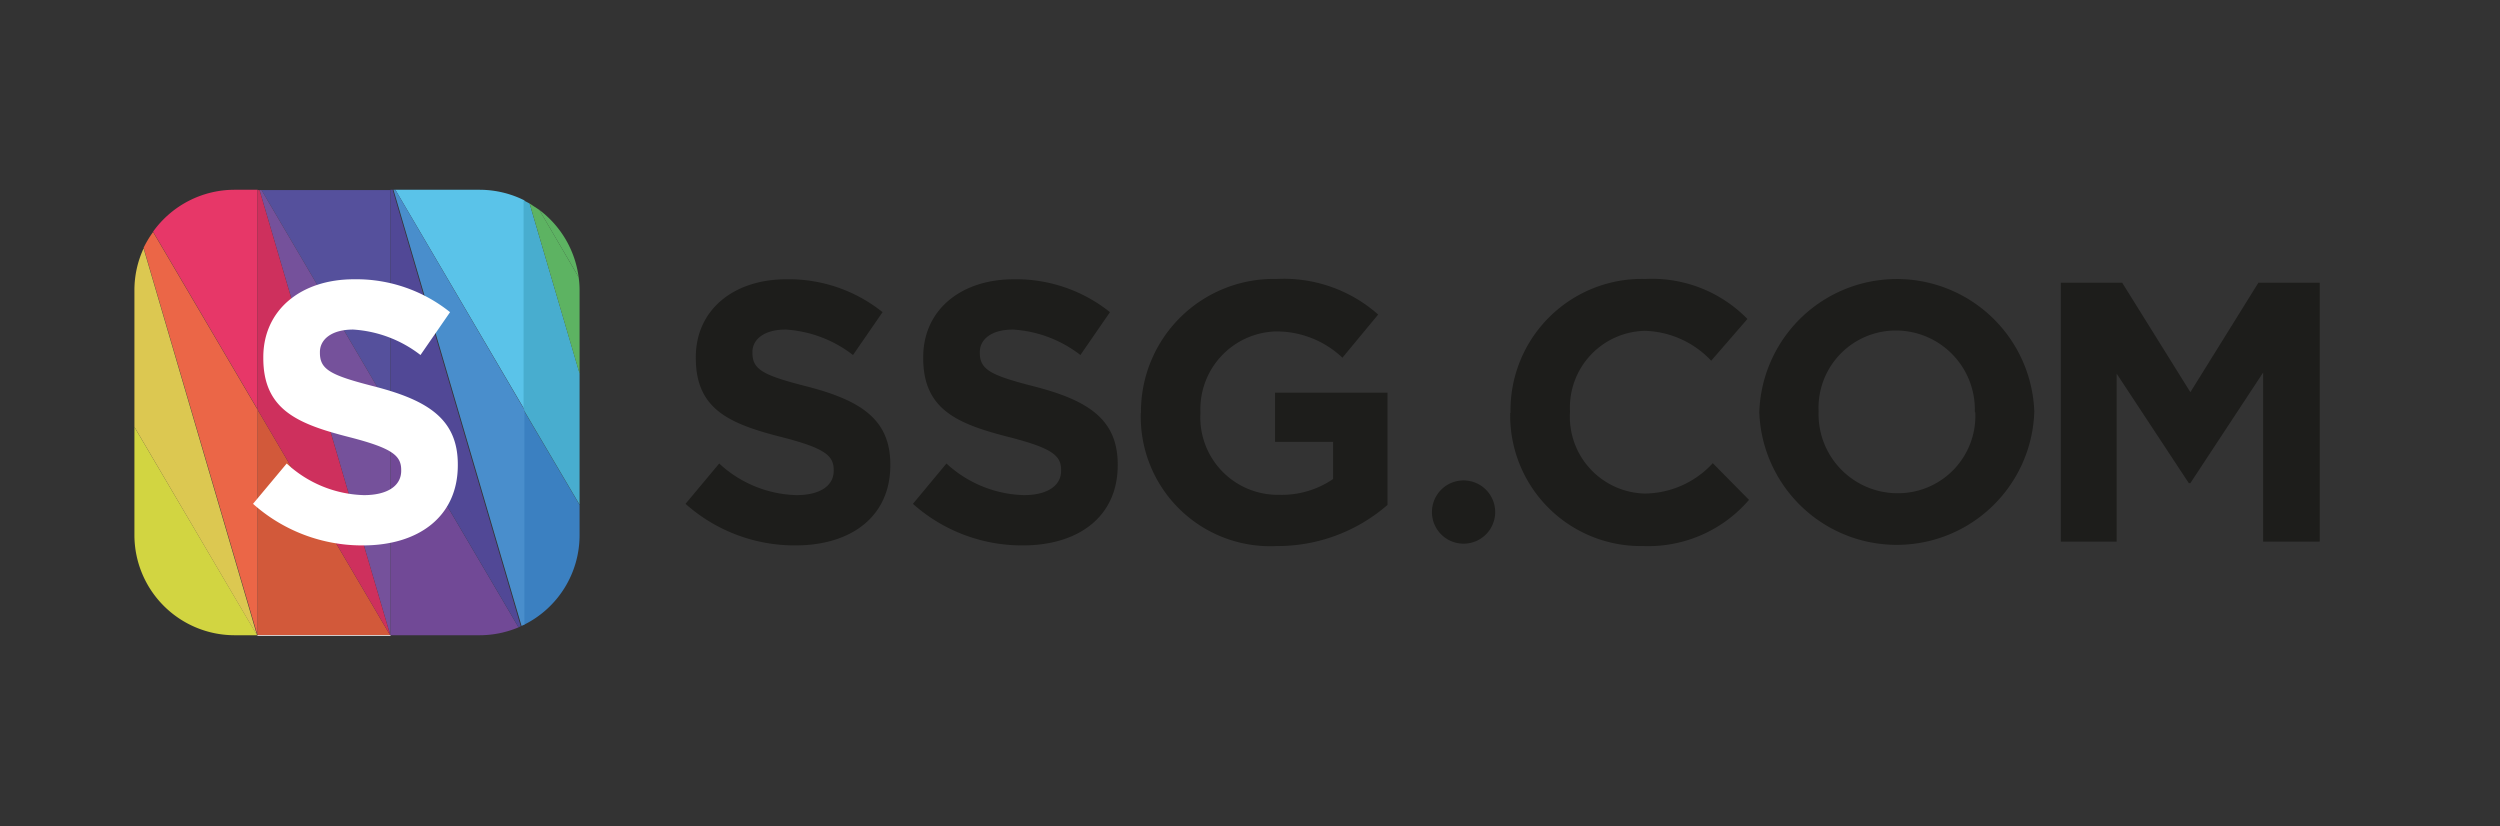 <svg id="Layer_1" data-name="Layer 1" xmlns="http://www.w3.org/2000/svg" viewBox="0 0 158.09 52.25"><rect x="0" y="0" width="158.09" height="52.25" fill="#333333" stroke="none"/><defs><style>.cls-1{fill:#1d1d1b;}.cls-2{fill:#714996;}.cls-3{fill:#55509c;}.cls-4{fill:#514896;}.cls-5{fill:#75519b;}.cls-6{fill:#3b80c1;}.cls-7{fill:#5ac3e9;}.cls-8{fill:#5db362;}.cls-9{fill:#48adcf;}.cls-10{fill:#498ecc;}.cls-11{fill:#d2593a;}.cls-12{fill:#e73768;}.cls-13{fill:#ce305d;}.cls-14{fill:#eb6647;}.cls-15{fill:#d2d541;}.cls-16{fill:#dcc851;}.cls-17{fill:#fff;}</style></defs><path class="cls-1" d="M94.55,32.38a2,2,0,1,1-2-2,2,2,0,0,1,2,2"/><path class="cls-1" d="M43.35,31.86l2.13-2.55a7.47,7.47,0,0,0,4.88,2c1.48,0,2.36-.58,2.36-1.54v-.05c0-.91-.56-1.38-3.29-2.08-3.3-.84-5.43-1.75-5.43-5v-.05c0-3,2.39-4.93,5.73-4.93a9.48,9.48,0,0,1,6.08,2.08l-1.87,2.71a7.73,7.73,0,0,0-4.26-1.61c-1.37,0-2.1.63-2.1,1.42v.05c0,1.08.7,1.43,3.53,2.15,3.32.87,5.19,2.06,5.19,4.91v.05c0,3.25-2.48,5.07-6,5.07a10.38,10.38,0,0,1-6.94-2.62"/><path class="cls-1" d="M57.73,31.86l2.12-2.55a7.51,7.51,0,0,0,4.89,2c1.47,0,2.36-.58,2.36-1.54v-.05c0-.91-.56-1.38-3.29-2.08-3.3-.84-5.43-1.75-5.43-5v-.05c0-3,2.39-4.93,5.73-4.93a9.5,9.5,0,0,1,6.08,2.08l-1.87,2.71a7.73,7.73,0,0,0-4.26-1.61c-1.38,0-2.1.63-2.1,1.42v.05c0,1.08.7,1.43,3.53,2.15,3.32.87,5.19,2.06,5.19,4.91v.05c0,3.25-2.48,5.07-6,5.07a10.36,10.36,0,0,1-6.94-2.62"/><path class="cls-1" d="M72.15,26.11v0a8.4,8.4,0,0,1,8.58-8.47,9,9,0,0,1,6.42,2.25l-2.26,2.73a6.06,6.06,0,0,0-4.28-1.66,4.92,4.92,0,0,0-4.7,5.1v.05a4.9,4.9,0,0,0,5,5.18,5.72,5.72,0,0,0,3.39-1V27.94H80.63V24.83h7.11v7.1a10.6,10.6,0,0,1-7,2.6,8.19,8.19,0,0,1-8.6-8.42"/><path class="cls-1" d="M95.52,26.11v0a8.31,8.31,0,0,1,8.53-8.47,8.44,8.44,0,0,1,6.45,2.53l-2.29,2.64A6,6,0,0,0,104,20.92,4.85,4.85,0,0,0,99.28,26v.05A4.86,4.86,0,0,0,104,31.21a5.91,5.91,0,0,0,4.31-1.92l2.29,2.32a8.41,8.41,0,0,1-6.71,2.92,8.26,8.26,0,0,1-8.39-8.42"/><path class="cls-1" d="M111.25,26.11v0A8.7,8.7,0,0,1,128.64,26v.05a8.7,8.7,0,0,1-17.39,0m13.63,0v0a5,5,0,0,0-5-5.15A4.89,4.89,0,0,0,115,26v.05a5,5,0,0,0,5,5.14,4.89,4.89,0,0,0,4.91-5.1"/><polygon class="cls-1" points="130.32 17.88 134.2 17.88 138.51 24.8 142.81 17.88 146.69 17.88 146.69 34.25 143.11 34.25 143.11 23.56 138.51 30.55 138.41 30.55 133.85 23.63 133.85 34.25 130.32 34.25 130.32 17.88"/><path class="cls-2" d="M24.7,40.17h5.62a6.34,6.34,0,0,0,2.47-.5L24.7,25.91Z"/><polygon class="cls-3" points="24.7 12.02 16.54 12.02 24.7 25.91 24.7 12.02"/><path class="cls-4" d="M24.83,12H24.7V25.91l8.09,13.76.14-.07Z"/><polygon class="cls-5" points="16.54 12.02 16.41 12.02 24.68 40.17 24.7 40.17 24.7 25.91 16.54 12.02"/><path class="cls-6" d="M36.65,33.84V31.93l-3.54-6V39.52a6.32,6.32,0,0,0,3.54-5.68"/><path class="cls-7" d="M25,12l8.16,13.89V12.67A6.36,6.36,0,0,0,30.32,12Z"/><path class="cls-8" d="M34.1,13.27l2.49,4.25a6.36,6.36,0,0,0-2.49-4.25"/><path class="cls-9" d="M33.11,12.67V25.91h0l3.54,6v-8.3L33.49,12.87l-.38-.2"/><path class="cls-10" d="M25,12h-.12l8.1,27.58.18-.08V25.91Z"/><polygon class="cls-10" points="24.95 12.02 33.11 25.91 33.11 25.91 24.95 12.02"/><path class="cls-8" d="M36.59,17.52,34.1,13.27l-.61-.4,3.16,10.76V18.35a5.69,5.69,0,0,0-.06-.83"/><polygon class="cls-8" points="34.1 13.27 34.09 13.27 36.59 17.52 34.1 13.27"/><polygon class="cls-11" points="16.29 40.17 24.67 40.17 16.29 25.91 16.29 40.17"/><path class="cls-12" d="M14.83,12a6.34,6.34,0,0,0-5.15,2.65l6.61,11.24V12Z"/><polygon class="cls-13" points="16.29 12.02 16.29 25.91 24.67 40.17 24.68 40.17 16.41 12.02 16.29 12.02"/><path class="cls-14" d="M16.29,40.17V25.91L9.68,14.67a6.69,6.69,0,0,0-.6,1l7.19,24.46Z"/><path class="cls-15" d="M8.5,33.84a6.34,6.34,0,0,0,6.33,6.33h1.43L8.5,27Z"/><path class="cls-16" d="M8.5,27l7.76,13.19h0L9.08,15.71a6.29,6.29,0,0,0-.58,2.64Z"/><path class="cls-17" d="M16.27,40.17l0,0Z"/><polygon class="cls-17" points="24.68 40.17 24.7 40.22 24.7 40.17 24.68 40.17"/><polygon class="cls-17" points="16.29 40.17 16.29 40.22 24.7 40.22 24.67 40.17 16.29 40.17"/><polygon class="cls-17" points="24.67 40.17 24.7 40.22 24.68 40.17 24.67 40.17"/><polygon class="cls-17" points="16.27 40.17 16.29 40.22 16.29 40.17 16.27 40.17"/><polygon class="cls-17" points="16.25 40.17 16.29 40.22 16.27 40.17 16.25 40.17"/><path class="cls-17" d="M16,31.86l2.13-2.55a7.47,7.47,0,0,0,4.88,2c1.48,0,2.36-.58,2.36-1.54v-.05c0-.91-.56-1.38-3.29-2.08-3.3-.84-5.43-1.75-5.43-5v-.05c0-3,2.39-4.93,5.73-4.93a9.48,9.48,0,0,1,6.08,2.08l-1.87,2.71a7.73,7.73,0,0,0-4.26-1.61c-1.37,0-2.1.63-2.1,1.42v.05c0,1.08.7,1.43,3.53,2.15,3.32.87,5.19,2.06,5.19,4.91v.05c0,3.25-2.48,5.07-6,5.07A10.36,10.36,0,0,1,16,31.86"/></svg>